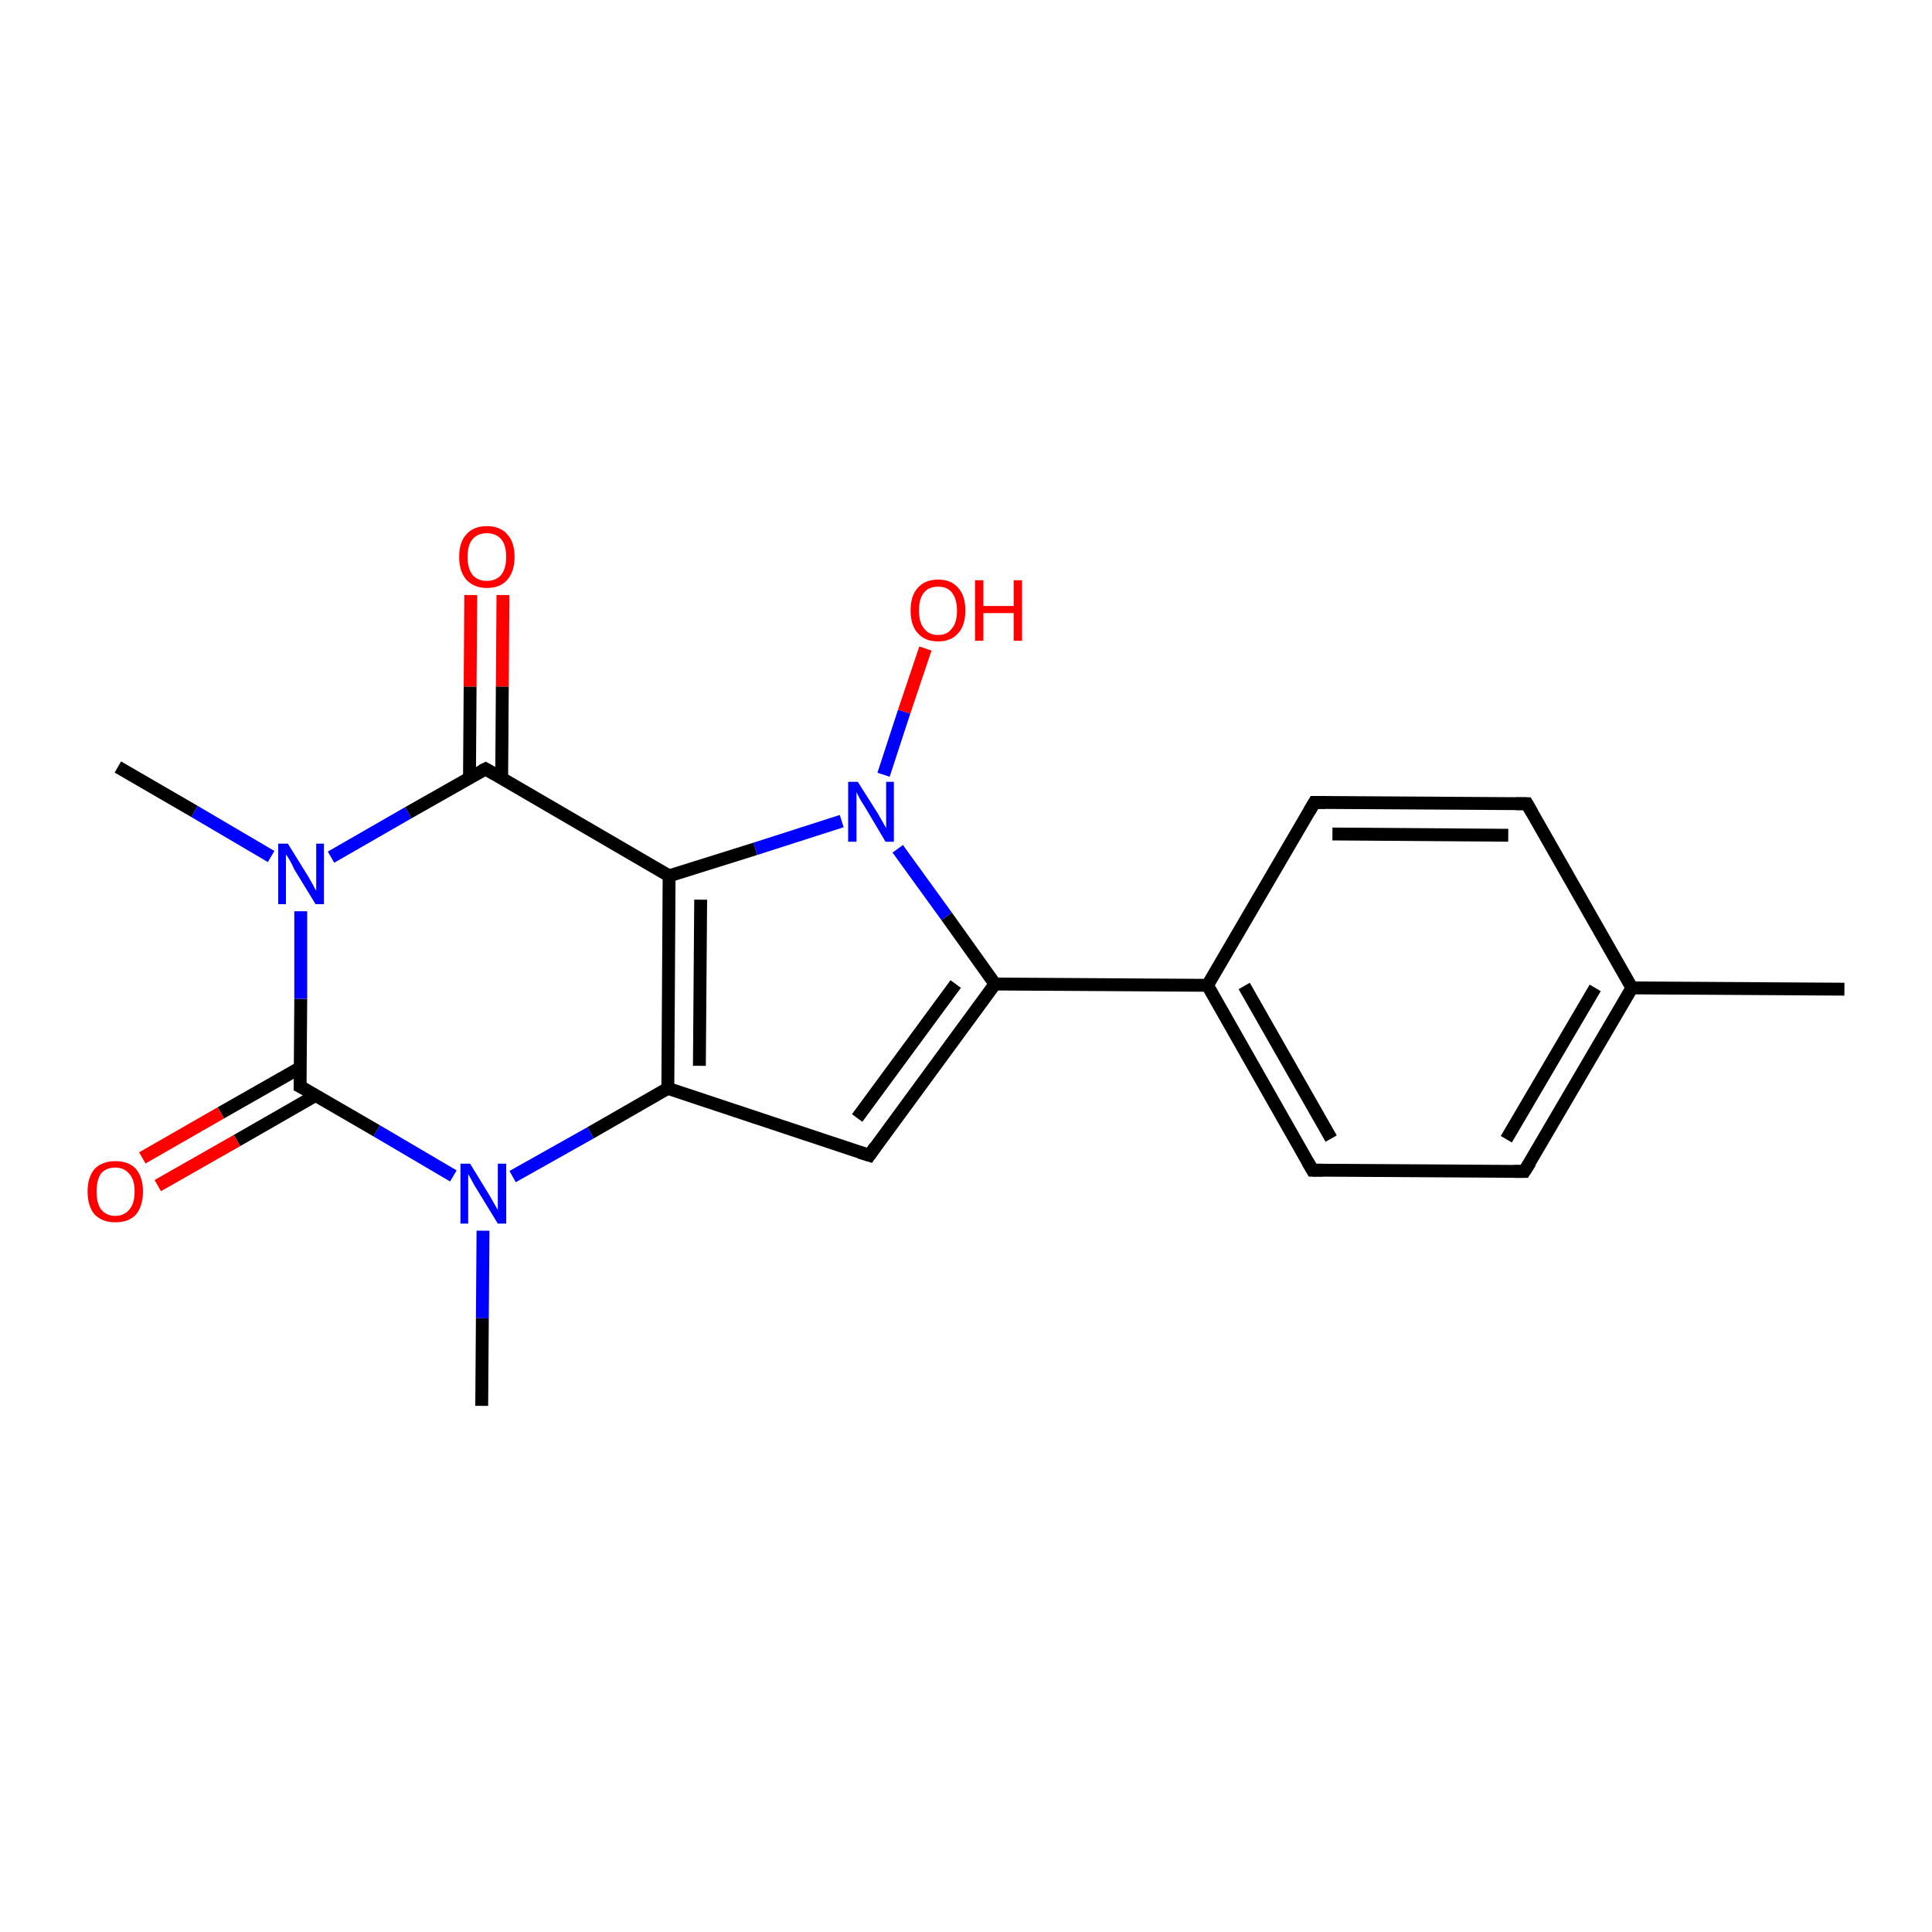 <?xml version='1.0' encoding='iso-8859-1'?>
<svg version='1.1' baseProfile='full'
              xmlns='http://www.w3.org/2000/svg'
                      xmlns:rdkit='http://www.rdkit.org/xml'
                      xmlns:xlink='http://www.w3.org/1999/xlink'
                  xml:space='preserve'
width='300px' height='300px' viewBox='0 0 300 300'>
<!-- END OF HEADER -->
<rect style='opacity:1.0;fill:#FFFFFF;stroke:none' width='300.0' height='300.0' x='0.0' y='0.0'> </rect>
<path class='bond-0 atom-0 atom-1' d='M 286.4,153.6 L 253.4,153.4' style='fill:none;fill-rule:evenodd;stroke:#000000;stroke-width:2.0px;stroke-linecap:butt;stroke-linejoin:miter;stroke-opacity:1' />
<path class='bond-1 atom-1 atom-2' d='M 253.4,153.4 L 236.7,181.9' style='fill:none;fill-rule:evenodd;stroke:#000000;stroke-width:2.0px;stroke-linecap:butt;stroke-linejoin:miter;stroke-opacity:1' />
<path class='bond-1 atom-1 atom-2' d='M 247.7,153.4 L 233.9,176.9' style='fill:none;fill-rule:evenodd;stroke:#000000;stroke-width:2.0px;stroke-linecap:butt;stroke-linejoin:miter;stroke-opacity:1' />
<path class='bond-2 atom-2 atom-3' d='M 236.7,181.9 L 203.8,181.7' style='fill:none;fill-rule:evenodd;stroke:#000000;stroke-width:2.0px;stroke-linecap:butt;stroke-linejoin:miter;stroke-opacity:1' />
<path class='bond-3 atom-3 atom-4' d='M 203.8,181.7 L 187.5,153.0' style='fill:none;fill-rule:evenodd;stroke:#000000;stroke-width:2.0px;stroke-linecap:butt;stroke-linejoin:miter;stroke-opacity:1' />
<path class='bond-3 atom-3 atom-4' d='M 206.7,176.8 L 193.2,153.1' style='fill:none;fill-rule:evenodd;stroke:#000000;stroke-width:2.0px;stroke-linecap:butt;stroke-linejoin:miter;stroke-opacity:1' />
<path class='bond-4 atom-4 atom-5' d='M 187.5,153.0 L 204.1,124.6' style='fill:none;fill-rule:evenodd;stroke:#000000;stroke-width:2.0px;stroke-linecap:butt;stroke-linejoin:miter;stroke-opacity:1' />
<path class='bond-5 atom-5 atom-6' d='M 204.1,124.6 L 237.1,124.8' style='fill:none;fill-rule:evenodd;stroke:#000000;stroke-width:2.0px;stroke-linecap:butt;stroke-linejoin:miter;stroke-opacity:1' />
<path class='bond-5 atom-5 atom-6' d='M 206.9,129.5 L 234.2,129.7' style='fill:none;fill-rule:evenodd;stroke:#000000;stroke-width:2.0px;stroke-linecap:butt;stroke-linejoin:miter;stroke-opacity:1' />
<path class='bond-6 atom-4 atom-7' d='M 187.5,153.0 L 154.5,152.8' style='fill:none;fill-rule:evenodd;stroke:#000000;stroke-width:2.0px;stroke-linecap:butt;stroke-linejoin:miter;stroke-opacity:1' />
<path class='bond-7 atom-7 atom-8' d='M 154.5,152.8 L 135.0,179.4' style='fill:none;fill-rule:evenodd;stroke:#000000;stroke-width:2.0px;stroke-linecap:butt;stroke-linejoin:miter;stroke-opacity:1' />
<path class='bond-7 atom-7 atom-8' d='M 148.4,152.8 L 133.1,173.6' style='fill:none;fill-rule:evenodd;stroke:#000000;stroke-width:2.0px;stroke-linecap:butt;stroke-linejoin:miter;stroke-opacity:1' />
<path class='bond-8 atom-8 atom-9' d='M 135.0,179.4 L 103.7,169.0' style='fill:none;fill-rule:evenodd;stroke:#000000;stroke-width:2.0px;stroke-linecap:butt;stroke-linejoin:miter;stroke-opacity:1' />
<path class='bond-9 atom-9 atom-10' d='M 103.7,169.0 L 91.7,175.9' style='fill:none;fill-rule:evenodd;stroke:#000000;stroke-width:2.0px;stroke-linecap:butt;stroke-linejoin:miter;stroke-opacity:1' />
<path class='bond-9 atom-9 atom-10' d='M 91.7,175.9 L 79.6,182.7' style='fill:none;fill-rule:evenodd;stroke:#0000FF;stroke-width:2.0px;stroke-linecap:butt;stroke-linejoin:miter;stroke-opacity:1' />
<path class='bond-10 atom-10 atom-11' d='M 75.0,191.1 L 74.9,204.7' style='fill:none;fill-rule:evenodd;stroke:#0000FF;stroke-width:2.0px;stroke-linecap:butt;stroke-linejoin:miter;stroke-opacity:1' />
<path class='bond-10 atom-10 atom-11' d='M 74.9,204.7 L 74.8,218.3' style='fill:none;fill-rule:evenodd;stroke:#000000;stroke-width:2.0px;stroke-linecap:butt;stroke-linejoin:miter;stroke-opacity:1' />
<path class='bond-11 atom-10 atom-12' d='M 70.4,182.6 L 58.5,175.6' style='fill:none;fill-rule:evenodd;stroke:#0000FF;stroke-width:2.0px;stroke-linecap:butt;stroke-linejoin:miter;stroke-opacity:1' />
<path class='bond-11 atom-10 atom-12' d='M 58.5,175.6 L 46.6,168.7' style='fill:none;fill-rule:evenodd;stroke:#000000;stroke-width:2.0px;stroke-linecap:butt;stroke-linejoin:miter;stroke-opacity:1' />
<path class='bond-12 atom-12 atom-13' d='M 46.6,165.8 L 34.3,172.8' style='fill:none;fill-rule:evenodd;stroke:#000000;stroke-width:2.0px;stroke-linecap:butt;stroke-linejoin:miter;stroke-opacity:1' />
<path class='bond-12 atom-12 atom-13' d='M 34.3,172.8 L 22.1,179.8' style='fill:none;fill-rule:evenodd;stroke:#FF0000;stroke-width:2.0px;stroke-linecap:butt;stroke-linejoin:miter;stroke-opacity:1' />
<path class='bond-12 atom-12 atom-13' d='M 49.0,170.1 L 36.8,177.1' style='fill:none;fill-rule:evenodd;stroke:#000000;stroke-width:2.0px;stroke-linecap:butt;stroke-linejoin:miter;stroke-opacity:1' />
<path class='bond-12 atom-12 atom-13' d='M 36.8,177.1 L 24.5,184.1' style='fill:none;fill-rule:evenodd;stroke:#FF0000;stroke-width:2.0px;stroke-linecap:butt;stroke-linejoin:miter;stroke-opacity:1' />
<path class='bond-13 atom-12 atom-14' d='M 46.6,168.7 L 46.7,155.1' style='fill:none;fill-rule:evenodd;stroke:#000000;stroke-width:2.0px;stroke-linecap:butt;stroke-linejoin:miter;stroke-opacity:1' />
<path class='bond-13 atom-12 atom-14' d='M 46.7,155.1 L 46.7,141.5' style='fill:none;fill-rule:evenodd;stroke:#0000FF;stroke-width:2.0px;stroke-linecap:butt;stroke-linejoin:miter;stroke-opacity:1' />
<path class='bond-14 atom-14 atom-15' d='M 42.1,133.0 L 30.2,126.0' style='fill:none;fill-rule:evenodd;stroke:#0000FF;stroke-width:2.0px;stroke-linecap:butt;stroke-linejoin:miter;stroke-opacity:1' />
<path class='bond-14 atom-14 atom-15' d='M 30.2,126.0 L 18.3,119.1' style='fill:none;fill-rule:evenodd;stroke:#000000;stroke-width:2.0px;stroke-linecap:butt;stroke-linejoin:miter;stroke-opacity:1' />
<path class='bond-15 atom-14 atom-16' d='M 51.4,133.1 L 63.4,126.2' style='fill:none;fill-rule:evenodd;stroke:#0000FF;stroke-width:2.0px;stroke-linecap:butt;stroke-linejoin:miter;stroke-opacity:1' />
<path class='bond-15 atom-14 atom-16' d='M 63.4,126.2 L 75.4,119.4' style='fill:none;fill-rule:evenodd;stroke:#000000;stroke-width:2.0px;stroke-linecap:butt;stroke-linejoin:miter;stroke-opacity:1' />
<path class='bond-16 atom-16 atom-17' d='M 77.9,120.8 L 78.0,106.6' style='fill:none;fill-rule:evenodd;stroke:#000000;stroke-width:2.0px;stroke-linecap:butt;stroke-linejoin:miter;stroke-opacity:1' />
<path class='bond-16 atom-16 atom-17' d='M 78.0,106.6 L 78.1,92.4' style='fill:none;fill-rule:evenodd;stroke:#FF0000;stroke-width:2.0px;stroke-linecap:butt;stroke-linejoin:miter;stroke-opacity:1' />
<path class='bond-16 atom-16 atom-17' d='M 72.9,120.8 L 73.0,106.6' style='fill:none;fill-rule:evenodd;stroke:#000000;stroke-width:2.0px;stroke-linecap:butt;stroke-linejoin:miter;stroke-opacity:1' />
<path class='bond-16 atom-16 atom-17' d='M 73.0,106.6 L 73.1,92.4' style='fill:none;fill-rule:evenodd;stroke:#FF0000;stroke-width:2.0px;stroke-linecap:butt;stroke-linejoin:miter;stroke-opacity:1' />
<path class='bond-17 atom-16 atom-18' d='M 75.4,119.4 L 103.9,136.0' style='fill:none;fill-rule:evenodd;stroke:#000000;stroke-width:2.0px;stroke-linecap:butt;stroke-linejoin:miter;stroke-opacity:1' />
<path class='bond-18 atom-18 atom-19' d='M 103.9,136.0 L 117.3,131.8' style='fill:none;fill-rule:evenodd;stroke:#000000;stroke-width:2.0px;stroke-linecap:butt;stroke-linejoin:miter;stroke-opacity:1' />
<path class='bond-18 atom-18 atom-19' d='M 117.3,131.8 L 130.7,127.5' style='fill:none;fill-rule:evenodd;stroke:#0000FF;stroke-width:2.0px;stroke-linecap:butt;stroke-linejoin:miter;stroke-opacity:1' />
<path class='bond-19 atom-19 atom-20' d='M 137.2,120.3 L 140.4,110.5' style='fill:none;fill-rule:evenodd;stroke:#0000FF;stroke-width:2.0px;stroke-linecap:butt;stroke-linejoin:miter;stroke-opacity:1' />
<path class='bond-19 atom-19 atom-20' d='M 140.4,110.5 L 143.7,100.7' style='fill:none;fill-rule:evenodd;stroke:#FF0000;stroke-width:2.0px;stroke-linecap:butt;stroke-linejoin:miter;stroke-opacity:1' />
<path class='bond-20 atom-6 atom-1' d='M 237.1,124.8 L 253.4,153.4' style='fill:none;fill-rule:evenodd;stroke:#000000;stroke-width:2.0px;stroke-linecap:butt;stroke-linejoin:miter;stroke-opacity:1' />
<path class='bond-21 atom-19 atom-7' d='M 139.4,131.8 L 147.0,142.3' style='fill:none;fill-rule:evenodd;stroke:#0000FF;stroke-width:2.0px;stroke-linecap:butt;stroke-linejoin:miter;stroke-opacity:1' />
<path class='bond-21 atom-19 atom-7' d='M 147.0,142.3 L 154.5,152.8' style='fill:none;fill-rule:evenodd;stroke:#000000;stroke-width:2.0px;stroke-linecap:butt;stroke-linejoin:miter;stroke-opacity:1' />
<path class='bond-22 atom-18 atom-9' d='M 103.9,136.0 L 103.7,169.0' style='fill:none;fill-rule:evenodd;stroke:#000000;stroke-width:2.0px;stroke-linecap:butt;stroke-linejoin:miter;stroke-opacity:1' />
<path class='bond-22 atom-18 atom-9' d='M 108.8,139.7 L 108.6,165.5' style='fill:none;fill-rule:evenodd;stroke:#000000;stroke-width:2.0px;stroke-linecap:butt;stroke-linejoin:miter;stroke-opacity:1' />
<path d='M 237.6,180.5 L 236.7,181.9 L 235.1,181.9' style='fill:none;stroke:#000000;stroke-width:2.0px;stroke-linecap:butt;stroke-linejoin:miter;stroke-opacity:1;' />
<path d='M 205.4,181.7 L 203.8,181.7 L 203.0,180.3' style='fill:none;stroke:#000000;stroke-width:2.0px;stroke-linecap:butt;stroke-linejoin:miter;stroke-opacity:1;' />
<path d='M 203.3,126.0 L 204.1,124.6 L 205.8,124.6' style='fill:none;stroke:#000000;stroke-width:2.0px;stroke-linecap:butt;stroke-linejoin:miter;stroke-opacity:1;' />
<path d='M 235.4,124.8 L 237.1,124.8 L 237.9,126.2' style='fill:none;stroke:#000000;stroke-width:2.0px;stroke-linecap:butt;stroke-linejoin:miter;stroke-opacity:1;' />
<path d='M 135.9,178.1 L 135.0,179.4 L 133.4,178.9' style='fill:none;stroke:#000000;stroke-width:2.0px;stroke-linecap:butt;stroke-linejoin:miter;stroke-opacity:1;' />
<path d='M 47.2,169.0 L 46.6,168.7 L 46.6,168.0' style='fill:none;stroke:#000000;stroke-width:2.0px;stroke-linecap:butt;stroke-linejoin:miter;stroke-opacity:1;' />
<path d='M 74.8,119.7 L 75.4,119.4 L 76.8,120.2' style='fill:none;stroke:#000000;stroke-width:2.0px;stroke-linecap:butt;stroke-linejoin:miter;stroke-opacity:1;' />
<path class='atom-10' d='M 73.0 180.7
L 76.0 185.6
Q 76.3 186.1, 76.8 187.0
Q 77.3 187.9, 77.3 187.9
L 77.3 180.7
L 78.6 180.7
L 78.6 190.0
L 77.3 190.0
L 74.0 184.6
Q 73.6 184.0, 73.2 183.2
Q 72.8 182.5, 72.7 182.3
L 72.7 190.0
L 71.5 190.0
L 71.5 180.7
L 73.0 180.7
' fill='#0000FF'/>
<path class='atom-13' d='M 13.6 185.0
Q 13.6 182.8, 14.7 181.5
Q 15.9 180.3, 17.9 180.3
Q 20.0 180.3, 21.1 181.5
Q 22.2 182.8, 22.2 185.0
Q 22.2 187.3, 21.1 188.6
Q 20.0 189.8, 17.9 189.8
Q 15.9 189.8, 14.7 188.6
Q 13.6 187.3, 13.6 185.0
M 17.9 188.8
Q 19.3 188.8, 20.1 187.8
Q 20.9 186.9, 20.9 185.0
Q 20.9 183.2, 20.1 182.3
Q 19.3 181.3, 17.9 181.3
Q 16.5 181.3, 15.7 182.2
Q 15.0 183.2, 15.0 185.0
Q 15.0 186.9, 15.7 187.8
Q 16.5 188.8, 17.9 188.8
' fill='#FF0000'/>
<path class='atom-14' d='M 44.7 131.0
L 47.8 136.0
Q 48.1 136.5, 48.6 137.4
Q 49.0 138.2, 49.1 138.3
L 49.1 131.0
L 50.3 131.0
L 50.3 140.4
L 49.0 140.4
L 45.7 135.0
Q 45.4 134.3, 45.0 133.6
Q 44.6 132.9, 44.4 132.7
L 44.4 140.4
L 43.2 140.4
L 43.2 131.0
L 44.7 131.0
' fill='#0000FF'/>
<path class='atom-17' d='M 71.3 86.5
Q 71.3 84.2, 72.4 83.0
Q 73.5 81.7, 75.6 81.7
Q 77.7 81.7, 78.8 83.0
Q 79.9 84.2, 79.9 86.5
Q 79.9 88.7, 78.8 90.0
Q 77.7 91.3, 75.6 91.3
Q 73.6 91.3, 72.4 90.0
Q 71.3 88.7, 71.3 86.5
M 75.6 90.2
Q 77.0 90.2, 77.8 89.3
Q 78.6 88.3, 78.6 86.5
Q 78.6 84.6, 77.8 83.7
Q 77.0 82.8, 75.6 82.8
Q 74.2 82.8, 73.4 83.7
Q 72.6 84.6, 72.6 86.5
Q 72.6 88.3, 73.4 89.3
Q 74.2 90.2, 75.6 90.2
' fill='#FF0000'/>
<path class='atom-19' d='M 133.2 121.4
L 136.3 126.3
Q 136.6 126.8, 137.1 127.7
Q 137.6 128.6, 137.6 128.6
L 137.6 121.4
L 138.8 121.4
L 138.8 130.7
L 137.5 130.7
L 134.3 125.3
Q 133.9 124.7, 133.5 124.0
Q 133.1 123.2, 133.0 123.0
L 133.0 130.7
L 131.7 130.7
L 131.7 121.4
L 133.2 121.4
' fill='#0000FF'/>
<path class='atom-20' d='M 141.4 94.8
Q 141.4 92.5, 142.5 91.3
Q 143.6 90.0, 145.7 90.0
Q 147.7 90.0, 148.8 91.3
Q 149.9 92.5, 149.9 94.8
Q 149.9 97.1, 148.8 98.3
Q 147.7 99.6, 145.7 99.6
Q 143.6 99.6, 142.5 98.3
Q 141.4 97.1, 141.4 94.8
M 145.7 98.6
Q 147.1 98.6, 147.8 97.6
Q 148.6 96.7, 148.6 94.8
Q 148.6 93.0, 147.8 92.0
Q 147.1 91.1, 145.7 91.1
Q 144.2 91.1, 143.5 92.0
Q 142.7 92.9, 142.7 94.8
Q 142.7 96.7, 143.5 97.6
Q 144.2 98.6, 145.7 98.6
' fill='#FF0000'/>
<path class='atom-20' d='M 151.4 90.1
L 152.7 90.1
L 152.7 94.1
L 157.4 94.1
L 157.4 90.1
L 158.7 90.1
L 158.7 99.5
L 157.4 99.5
L 157.4 95.2
L 152.7 95.2
L 152.7 99.5
L 151.4 99.5
L 151.4 90.1
' fill='#FF0000'/>
</svg>
